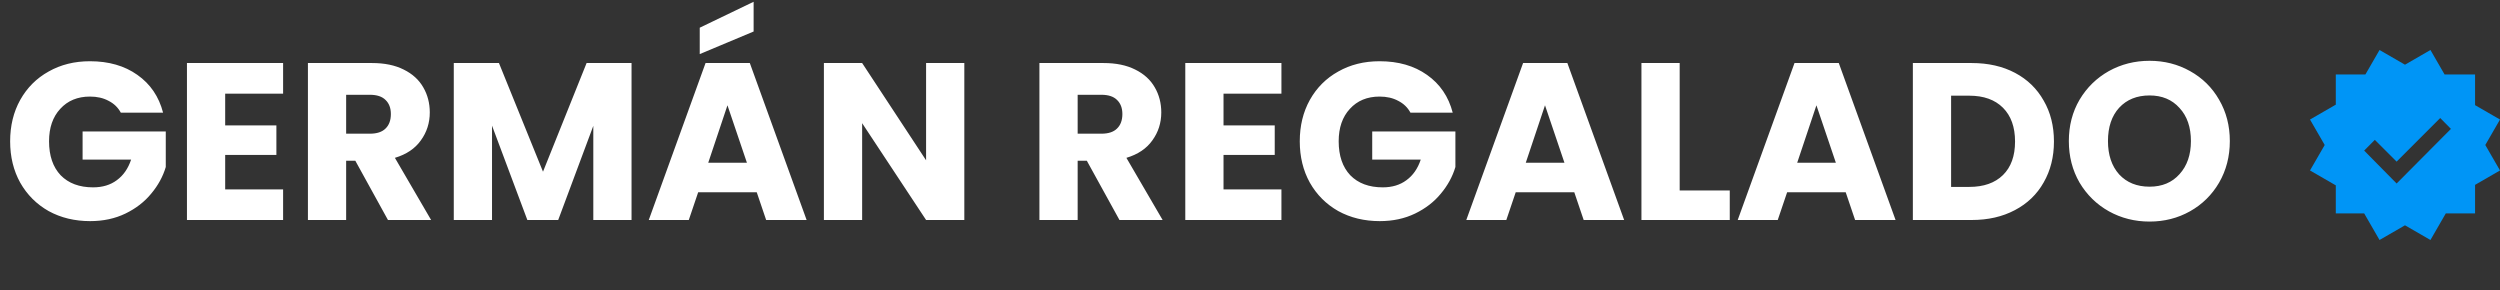 <svg width="250" height="29" viewBox="0 0 250 29" fill="none" xmlns="http://www.w3.org/2000/svg">
<rect x="0" y="0" width="250" height="29" fill="#333333" stroke="none"/>
<path d="M12.082 11.267C11.799 10.745 11.389 10.35 10.853 10.082C10.331 9.799 9.712 9.657 8.997 9.657C7.76 9.657 6.768 10.067 6.023 10.887C5.278 11.692 4.905 12.773 4.905 14.129C4.905 15.575 5.293 16.708 6.068 17.528C6.858 18.333 7.938 18.735 9.31 18.735C10.249 18.735 11.039 18.497 11.68 18.02C12.336 17.543 12.813 16.857 13.111 15.963H8.259V13.145H16.577V16.701C16.294 17.655 15.809 18.542 15.123 19.361C14.453 20.181 13.595 20.845 12.552 21.352C11.509 21.858 10.331 22.112 9.019 22.112C7.469 22.112 6.083 21.776 4.86 21.106C3.653 20.42 2.706 19.473 2.021 18.266C1.35 17.058 1.014 15.68 1.014 14.129C1.014 12.579 1.35 11.2 2.021 9.993C2.706 8.77 3.653 7.824 4.86 7.153C6.068 6.467 7.447 6.124 8.997 6.124C10.875 6.124 12.455 6.579 13.737 7.488C15.034 8.398 15.891 9.657 16.308 11.267H12.082ZM22.518 9.367V12.542H27.639V15.493H22.518V18.937H28.31V22H18.695V6.303H28.31V9.367H22.518ZM38.797 22L35.532 16.075H34.615V22H30.792V6.303H37.209C38.447 6.303 39.497 6.519 40.362 6.952C41.242 7.384 41.897 7.98 42.33 8.741C42.762 9.486 42.978 10.321 42.978 11.245C42.978 12.288 42.68 13.22 42.084 14.04C41.502 14.86 40.638 15.441 39.49 15.784L43.112 22H38.797ZM34.615 13.369H36.986C37.686 13.369 38.208 13.198 38.551 12.855C38.909 12.512 39.087 12.027 39.087 11.401C39.087 10.805 38.909 10.335 38.551 9.993C38.208 9.65 37.686 9.478 36.986 9.478H34.615V13.369ZM63.154 6.303V22H59.331V12.586L55.82 22H52.735L49.202 12.564V22H45.378V6.303H49.895L54.3 17.17L58.66 6.303H63.154ZM75.675 19.227H69.817L68.878 22H64.876L70.555 6.303H74.982L80.662 22H76.615L75.675 19.227ZM74.692 16.276L72.746 10.529L70.823 16.276H74.692ZM75.362 3.151L69.974 5.409V2.77L75.362 0.177V3.151ZM96.432 22H92.609L86.214 12.318V22H82.39V6.303H86.214L92.609 16.03V6.303H96.432V22ZM111.947 22L108.683 16.075H107.766V22H103.942V6.303H110.36C111.597 6.303 112.648 6.519 113.512 6.952C114.392 7.384 115.048 7.98 115.48 8.741C115.912 9.486 116.128 10.321 116.128 11.245C116.128 12.288 115.83 13.22 115.234 14.04C114.653 14.86 113.788 15.441 112.64 15.784L116.263 22H111.947ZM107.766 13.369H110.136C110.837 13.369 111.358 13.198 111.701 12.855C112.059 12.512 112.238 12.027 112.238 11.401C112.238 10.805 112.059 10.335 111.701 9.993C111.358 9.65 110.837 9.478 110.136 9.478H107.766V13.369ZM122.352 9.367V12.542H127.473V15.493H122.352V18.937H128.143V22H118.529V6.303H128.143V9.367H122.352ZM141.046 11.267C140.762 10.745 140.352 10.35 139.816 10.082C139.294 9.799 138.675 9.657 137.96 9.657C136.723 9.657 135.731 10.067 134.986 10.887C134.241 11.692 133.868 12.773 133.868 14.129C133.868 15.575 134.256 16.708 135.031 17.528C135.821 18.333 136.901 18.735 138.273 18.735C139.212 18.735 140.002 18.497 140.643 18.02C141.299 17.543 141.776 16.857 142.074 15.963H137.222V13.145H145.54V16.701C145.257 17.655 144.772 18.542 144.087 19.361C143.416 20.181 142.559 20.845 141.515 21.352C140.472 21.858 139.294 22.112 137.982 22.112C136.432 22.112 135.046 21.776 133.823 21.106C132.616 20.42 131.669 19.473 130.984 18.266C130.313 17.058 129.977 15.68 129.977 14.129C129.977 12.579 130.313 11.2 130.984 9.993C131.669 8.77 132.616 7.824 133.823 7.153C135.031 6.467 136.41 6.124 137.96 6.124C139.838 6.124 141.418 6.579 142.7 7.488C143.997 8.398 144.854 9.657 145.272 11.267H141.046ZM157.429 19.227H151.571L150.632 22H146.629L152.309 6.303H156.736L162.415 22H158.368L157.429 19.227ZM156.445 16.276L154.5 10.529L152.577 16.276H156.445ZM167.968 19.049H172.976V22H164.144V6.303H167.968V19.049ZM184.571 19.227H178.713L177.774 22H173.771L179.451 6.303H183.878L189.557 22H185.51L184.571 19.227ZM183.587 16.276L181.642 10.529L179.719 16.276H183.587ZM197.167 6.303C198.821 6.303 200.267 6.631 201.505 7.287C202.742 7.943 203.696 8.867 204.367 10.06C205.052 11.237 205.395 12.601 205.395 14.152C205.395 15.687 205.052 17.051 204.367 18.244C203.696 19.436 202.734 20.36 201.482 21.016C200.245 21.672 198.806 22 197.167 22H191.286V6.303H197.167ZM196.921 18.691C198.367 18.691 199.492 18.296 200.297 17.506C201.102 16.716 201.505 15.598 201.505 14.152C201.505 12.706 201.102 11.58 200.297 10.775C199.492 9.97 198.367 9.568 196.921 9.568H195.11V18.691H196.921ZM214.956 22.157C213.48 22.157 212.123 21.814 210.886 21.128C209.664 20.442 208.687 19.488 207.957 18.266C207.241 17.029 206.884 15.642 206.884 14.107C206.884 12.572 207.241 11.193 207.957 9.97C208.687 8.748 209.664 7.794 210.886 7.108C212.123 6.423 213.48 6.08 214.956 6.08C216.431 6.08 217.78 6.423 219.003 7.108C220.24 7.794 221.209 8.748 221.909 9.97C222.625 11.193 222.983 12.572 222.983 14.107C222.983 15.642 222.625 17.029 221.909 18.266C221.194 19.488 220.225 20.442 219.003 21.128C217.78 21.814 216.431 22.157 214.956 22.157ZM214.956 18.668C216.208 18.668 217.206 18.251 217.952 17.416C218.712 16.581 219.092 15.478 219.092 14.107C219.092 12.721 218.712 11.617 217.952 10.798C217.206 9.963 216.208 9.545 214.956 9.545C213.688 9.545 212.675 9.955 211.915 10.775C211.169 11.595 210.797 12.706 210.797 14.107C210.797 15.493 211.169 16.604 211.915 17.439C212.675 18.258 213.688 18.668 214.956 18.668Z" fill="white"/>
<path fill-rule="evenodd" clip-rule="evenodd" d="M240.499 6.47L237.953 5L236.541 7.446H233.58V10.464L231 11.954L232.47 14.5L231 17.046L233.58 18.536V21.34H236.418L237.953 24L240.499 22.53L243.045 24L244.58 21.34H247.507V18.485L250 17.046L248.53 14.5L250 11.954L247.507 10.515V7.447H244.458L243.045 5L240.499 6.47ZM244.021 11.802L245.092 12.888L239.663 18.35L236.416 15.059L237.482 13.986L239.661 16.162L244.021 11.802Z" fill="#0095F6"/>
</svg>
